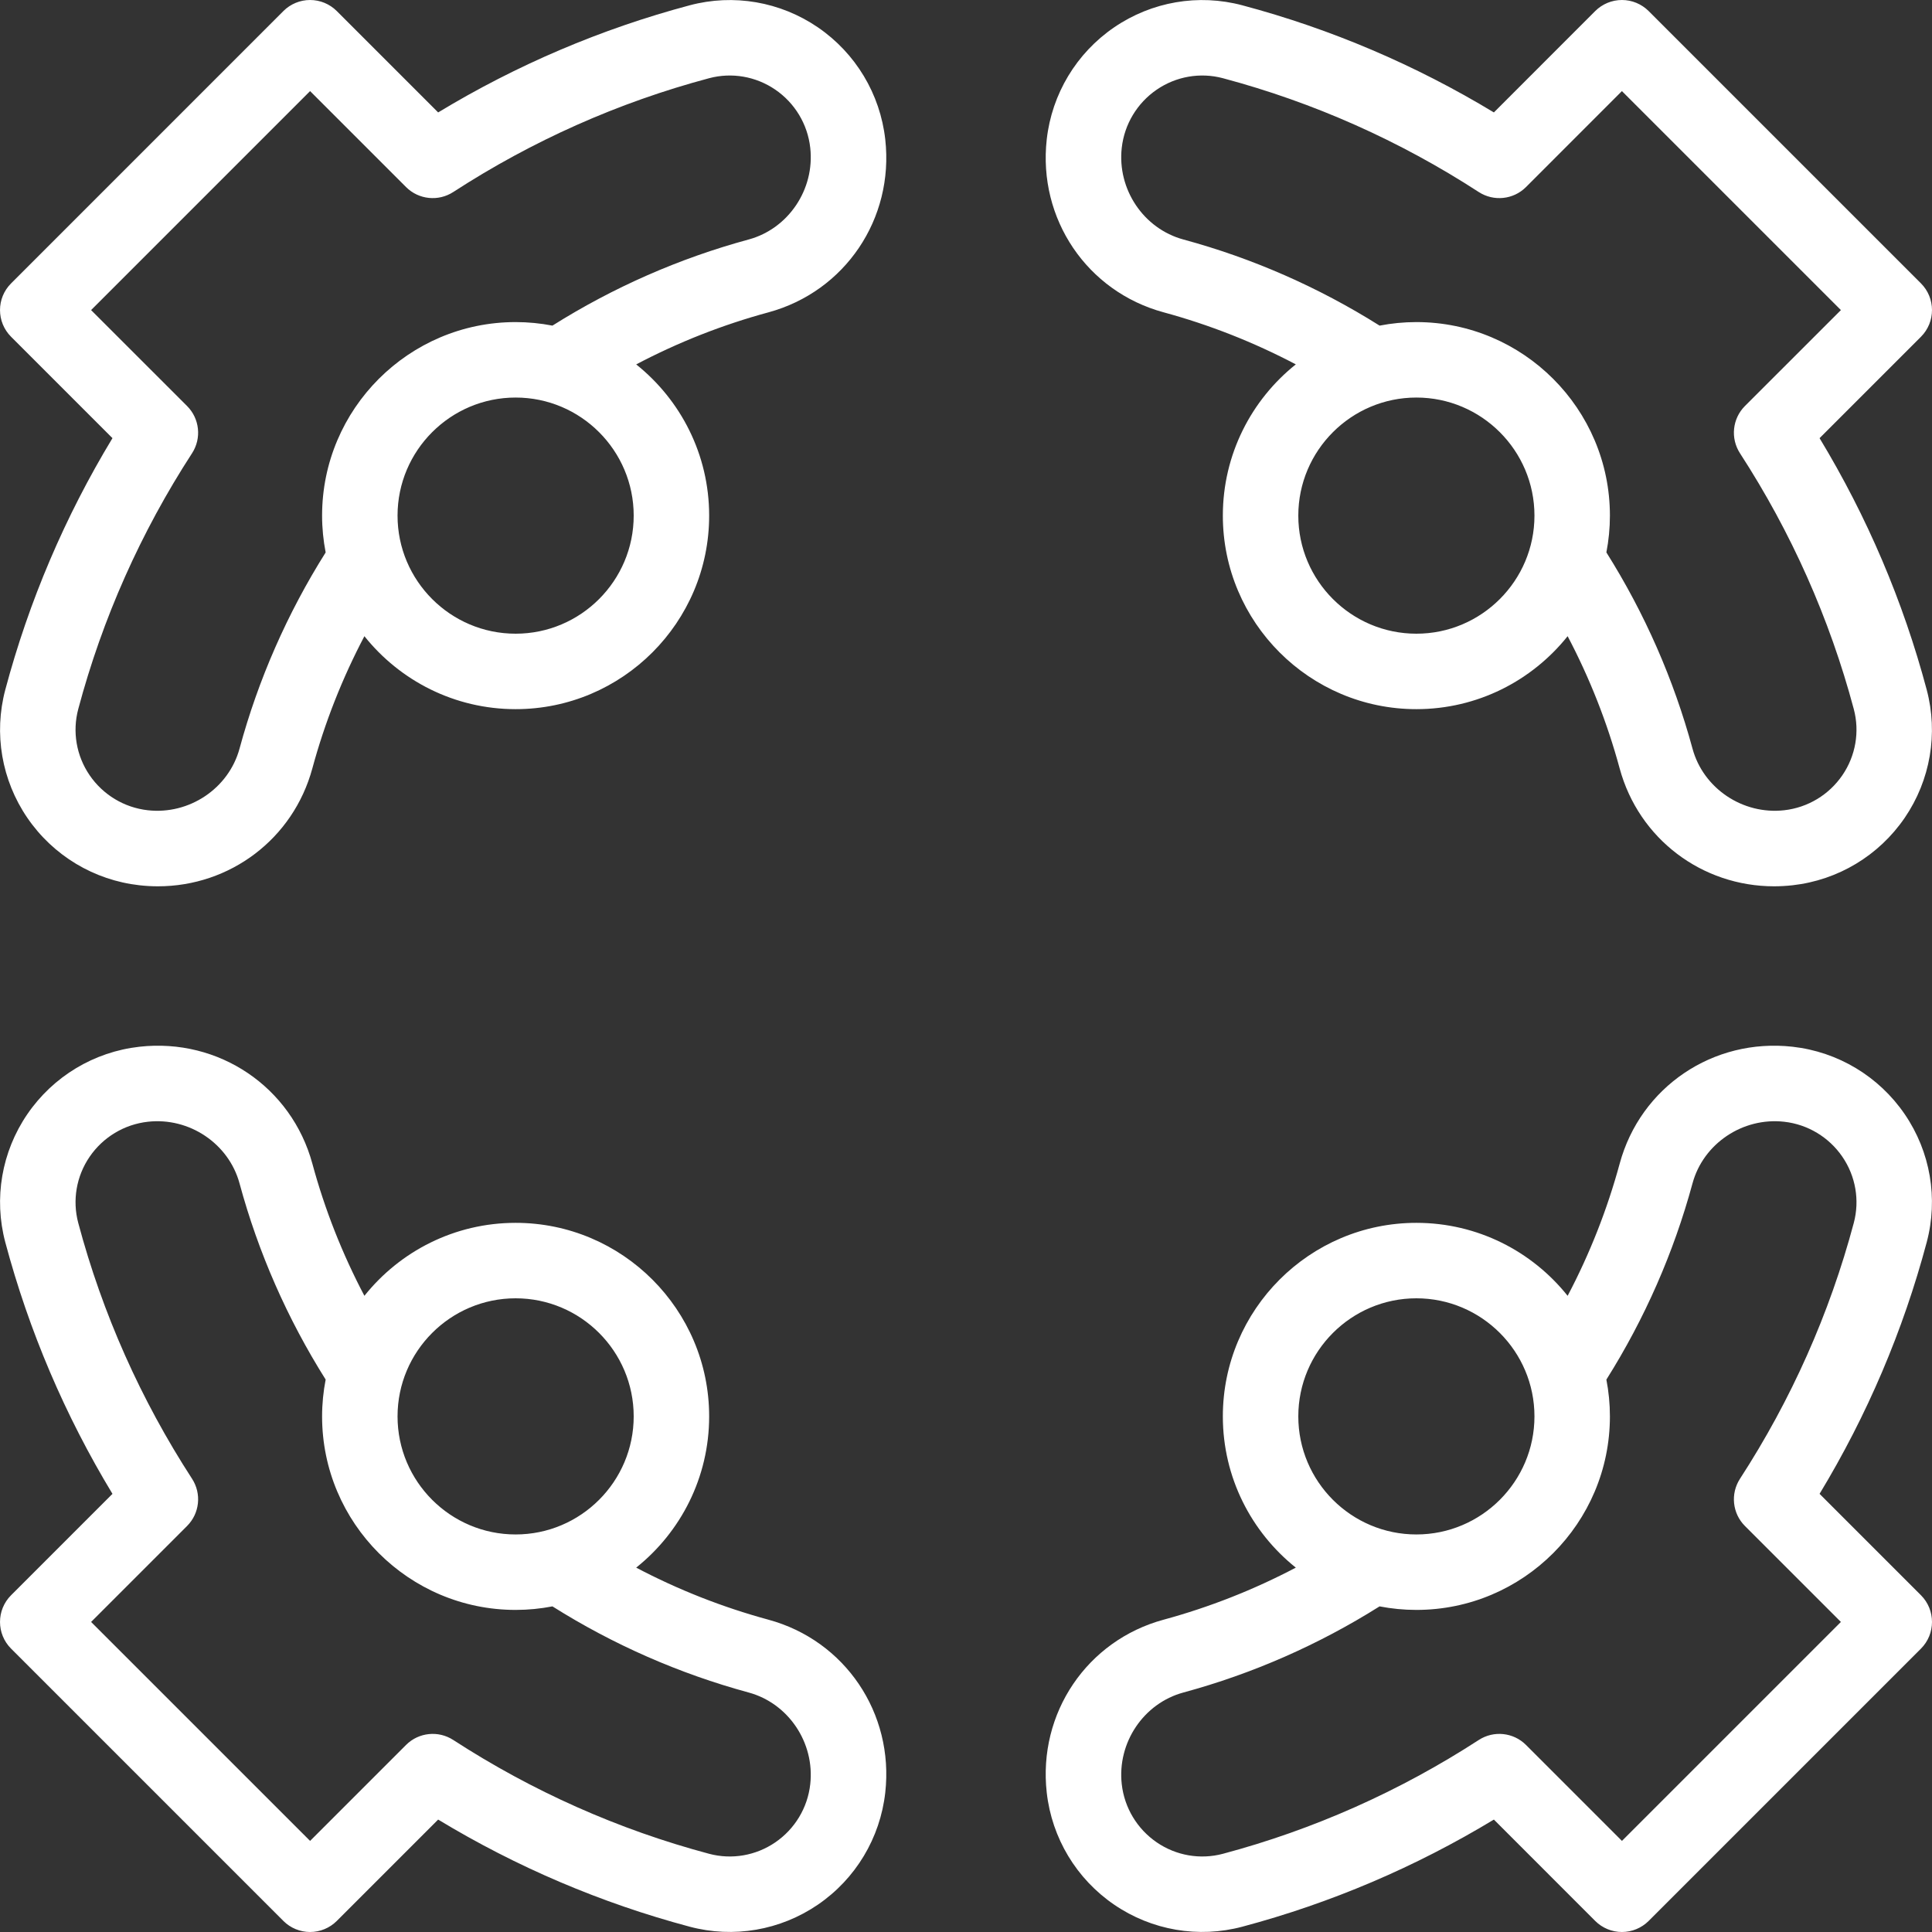 <?xml version="1.0" encoding="UTF-8"?> <svg xmlns="http://www.w3.org/2000/svg" width="52" height="52" viewBox="0 0 52 52" fill="none"><rect x="0" y="0" width="52" height="52" fill="#333333" stroke="none"/><g clip-path="url(#clip0_740_5962)"><path d="M22.012 0.735C21 0.044 19.743 -0.172 18.562 0.143C16.18 0.778 13.906 1.747 11.793 3.026L9.064 0.297C8.874 0.107 8.615 0 8.346 0C8.077 0 7.818 0.107 7.628 0.297L0.298 7.628C-0.099 8.024 -0.099 8.667 0.298 9.064L3.027 11.793C1.748 13.906 0.779 16.179 0.143 18.562C-0.172 19.743 0.044 21 0.735 22.011C1.43 23.028 2.53 23.69 3.754 23.827C3.921 23.846 4.086 23.855 4.251 23.855C6.188 23.855 7.891 22.582 8.407 20.681C8.742 19.446 9.212 18.255 9.808 17.123C10.763 18.319 12.232 19.087 13.878 19.087C16.751 19.087 19.087 16.75 19.087 13.878C19.087 12.232 18.319 10.763 17.123 9.808C18.255 9.212 19.446 8.742 20.682 8.407C22.743 7.847 24.066 5.89 23.827 3.753C23.69 2.53 23.029 1.43 22.012 0.735ZM13.878 17.056C12.126 17.056 10.7 15.63 10.7 13.878C10.7 12.126 12.126 10.7 13.878 10.7C15.631 10.7 17.056 12.126 17.056 13.878C17.056 15.63 15.631 17.056 13.878 17.056ZM20.15 6.446C18.285 6.952 16.51 7.732 14.869 8.764C14.548 8.702 14.217 8.669 13.878 8.669C11.006 8.669 8.669 11.005 8.669 13.878C8.669 14.217 8.703 14.548 8.765 14.869C7.733 16.509 6.953 18.284 6.447 20.149C6.156 21.22 5.095 21.933 3.979 21.808C3.344 21.737 2.773 21.393 2.412 20.865C2.055 20.343 1.944 19.694 2.106 19.085C2.757 16.645 3.788 14.328 5.169 12.199C5.43 11.797 5.374 11.267 5.035 10.928L2.452 8.346L8.346 2.452L10.929 5.035C11.268 5.374 11.798 5.429 12.2 5.168C14.329 3.787 16.645 2.756 19.086 2.105C19.695 1.943 20.343 2.055 20.866 2.412C21.394 2.773 21.738 3.344 21.808 3.979C21.933 5.095 21.22 6.156 20.15 6.446Z" fill="white"></path><path d="M31.319 8.406C32.555 8.742 33.746 9.212 34.877 9.807C33.681 10.762 32.913 12.232 32.913 13.878C32.913 16.75 35.25 19.087 38.122 19.087C39.768 19.087 41.237 18.319 42.193 17.123C42.788 18.254 43.258 19.445 43.593 20.681C44.109 22.582 45.813 23.855 47.75 23.855C47.914 23.855 48.08 23.845 48.247 23.827C49.471 23.69 50.571 23.028 51.266 22.011C51.956 21 52.172 19.743 51.857 18.562C51.222 16.179 50.253 13.906 48.974 11.793L51.703 9.064C52.099 8.667 52.099 8.024 51.703 7.627L44.373 0.297C44.182 0.107 43.924 0 43.654 0C43.385 0 43.127 0.107 42.936 0.297L40.208 3.026C38.094 1.747 35.821 0.778 33.438 0.143C32.258 -0.172 31 0.044 29.989 0.735C28.972 1.429 28.31 2.53 28.173 3.753C27.934 5.89 29.257 7.847 31.319 8.406ZM38.122 17.056C36.37 17.056 34.944 15.63 34.944 13.878C34.944 12.126 36.37 10.7 38.122 10.7C39.874 10.7 41.3 12.126 41.3 13.878C41.3 15.63 39.874 17.056 38.122 17.056ZM30.192 3.979C30.263 3.344 30.607 2.773 31.135 2.412C31.657 2.055 32.306 1.943 32.915 2.105C35.355 2.756 37.672 3.787 39.8 5.168C40.203 5.429 40.733 5.374 41.072 5.035L43.654 2.452L49.548 8.346L46.965 10.928C46.626 11.268 46.571 11.797 46.832 12.2C48.213 14.328 49.243 16.645 49.895 19.085C50.057 19.694 49.945 20.343 49.588 20.865C49.227 21.393 48.656 21.737 48.021 21.808C46.906 21.933 45.844 21.22 45.554 20.149C45.047 18.283 44.268 16.508 43.236 14.868C43.298 14.547 43.331 14.216 43.331 13.878C43.331 11.005 40.994 8.669 38.122 8.669C37.783 8.669 37.452 8.702 37.132 8.764C35.491 7.732 33.717 6.952 31.851 6.446C30.78 6.156 30.067 5.095 30.192 3.979Z" fill="white"></path><path d="M20.682 43.594C19.446 43.258 18.254 42.789 17.123 42.193C18.319 41.238 19.087 39.768 19.087 38.122C19.087 35.25 16.751 32.913 13.878 32.913C12.232 32.913 10.763 33.681 9.808 34.877C9.212 33.746 8.742 32.555 8.407 31.319C7.847 29.257 5.891 27.934 3.754 28.173C2.53 28.31 1.43 28.972 0.735 29.989C0.044 31 -0.172 32.257 0.143 33.438C0.779 35.821 1.748 38.094 3.027 40.207L0.298 42.936C-0.099 43.333 -0.099 43.976 0.298 44.373L7.628 51.703C7.818 51.893 8.077 52 8.346 52C8.615 52 8.874 51.893 9.064 51.703L11.793 48.974C13.906 50.253 16.18 51.222 18.562 51.857C19.743 52.172 21 51.956 22.012 51.265C23.029 50.571 23.69 49.47 23.827 48.247C24.066 46.11 22.743 44.153 20.682 43.594ZM13.878 34.944C15.631 34.944 17.056 36.37 17.056 38.122C17.056 39.874 15.631 41.3 13.878 41.3C12.126 41.3 10.7 39.875 10.7 38.122C10.7 36.37 12.126 34.944 13.878 34.944ZM21.808 48.021C21.738 48.656 21.394 49.227 20.866 49.588C20.343 49.945 19.695 50.057 19.086 49.895C16.645 49.244 14.329 48.213 12.2 46.832C11.798 46.571 11.268 46.626 10.929 46.965L8.346 49.548L2.452 43.655L5.035 41.072C5.374 40.733 5.43 40.203 5.169 39.801C3.788 37.672 2.757 35.355 2.106 32.915C1.944 32.306 2.055 31.657 2.412 31.135C2.773 30.607 3.344 30.263 3.98 30.192C5.095 30.067 6.156 30.78 6.447 31.851C6.953 33.717 7.733 35.491 8.765 37.131C8.703 37.452 8.669 37.783 8.669 38.122C8.669 40.995 11.006 43.331 13.878 43.331C14.217 43.331 14.548 43.298 14.869 43.236C16.509 44.268 18.284 45.047 20.15 45.554C21.22 45.845 21.933 46.905 21.808 48.021Z" fill="white"></path><path d="M48.974 40.207C50.253 38.094 51.222 35.821 51.857 33.438C52.172 32.257 51.957 31 51.266 29.989C50.571 28.972 49.471 28.31 48.247 28.173C46.11 27.934 44.153 29.257 43.594 31.319C43.258 32.555 42.789 33.746 42.193 34.877C41.238 33.681 39.769 32.913 38.122 32.913C35.25 32.913 32.913 35.25 32.913 38.122C32.913 39.768 33.681 41.237 34.877 42.193C33.746 42.788 32.554 43.258 31.319 43.594C29.257 44.153 27.934 46.11 28.173 48.247C28.31 49.47 28.972 50.571 29.989 51.265C31 51.956 32.258 52.172 33.438 51.857C35.821 51.222 38.094 50.253 40.208 48.974L42.936 51.703C43.127 51.893 43.385 52 43.654 52C43.924 52 44.182 51.893 44.373 51.703L51.703 44.373C52.099 43.976 52.099 43.333 51.703 42.936L48.974 40.207ZM38.122 34.944C39.874 34.944 41.3 36.37 41.3 38.122C41.3 39.874 39.874 41.3 38.122 41.3C36.37 41.3 34.944 39.875 34.944 38.122C34.944 36.37 36.37 34.944 38.122 34.944ZM43.655 49.548L41.072 46.965C40.733 46.626 40.203 46.571 39.801 46.832C37.672 48.213 35.355 49.244 32.915 49.895C32.306 50.057 31.657 49.945 31.135 49.588C30.607 49.227 30.263 48.656 30.192 48.021C30.067 46.905 30.78 45.844 31.851 45.554C33.716 45.048 35.491 44.268 37.131 43.236C37.452 43.298 37.783 43.331 38.122 43.331C40.995 43.331 43.331 40.995 43.331 38.122C43.331 37.783 43.298 37.453 43.236 37.132C44.268 35.492 45.047 33.717 45.554 31.851C45.844 30.78 46.906 30.067 48.021 30.192C48.656 30.263 49.227 30.607 49.588 31.135C49.945 31.657 50.057 32.306 49.895 32.915C49.243 35.356 48.213 37.672 46.832 39.801C46.571 40.203 46.626 40.733 46.965 41.072L49.548 43.655L43.655 49.548Z" fill="white"></path></g><defs><clipPath id="clip0_740_5962"><rect width="52" height="52" fill="white"></rect></clipPath></defs></svg> 